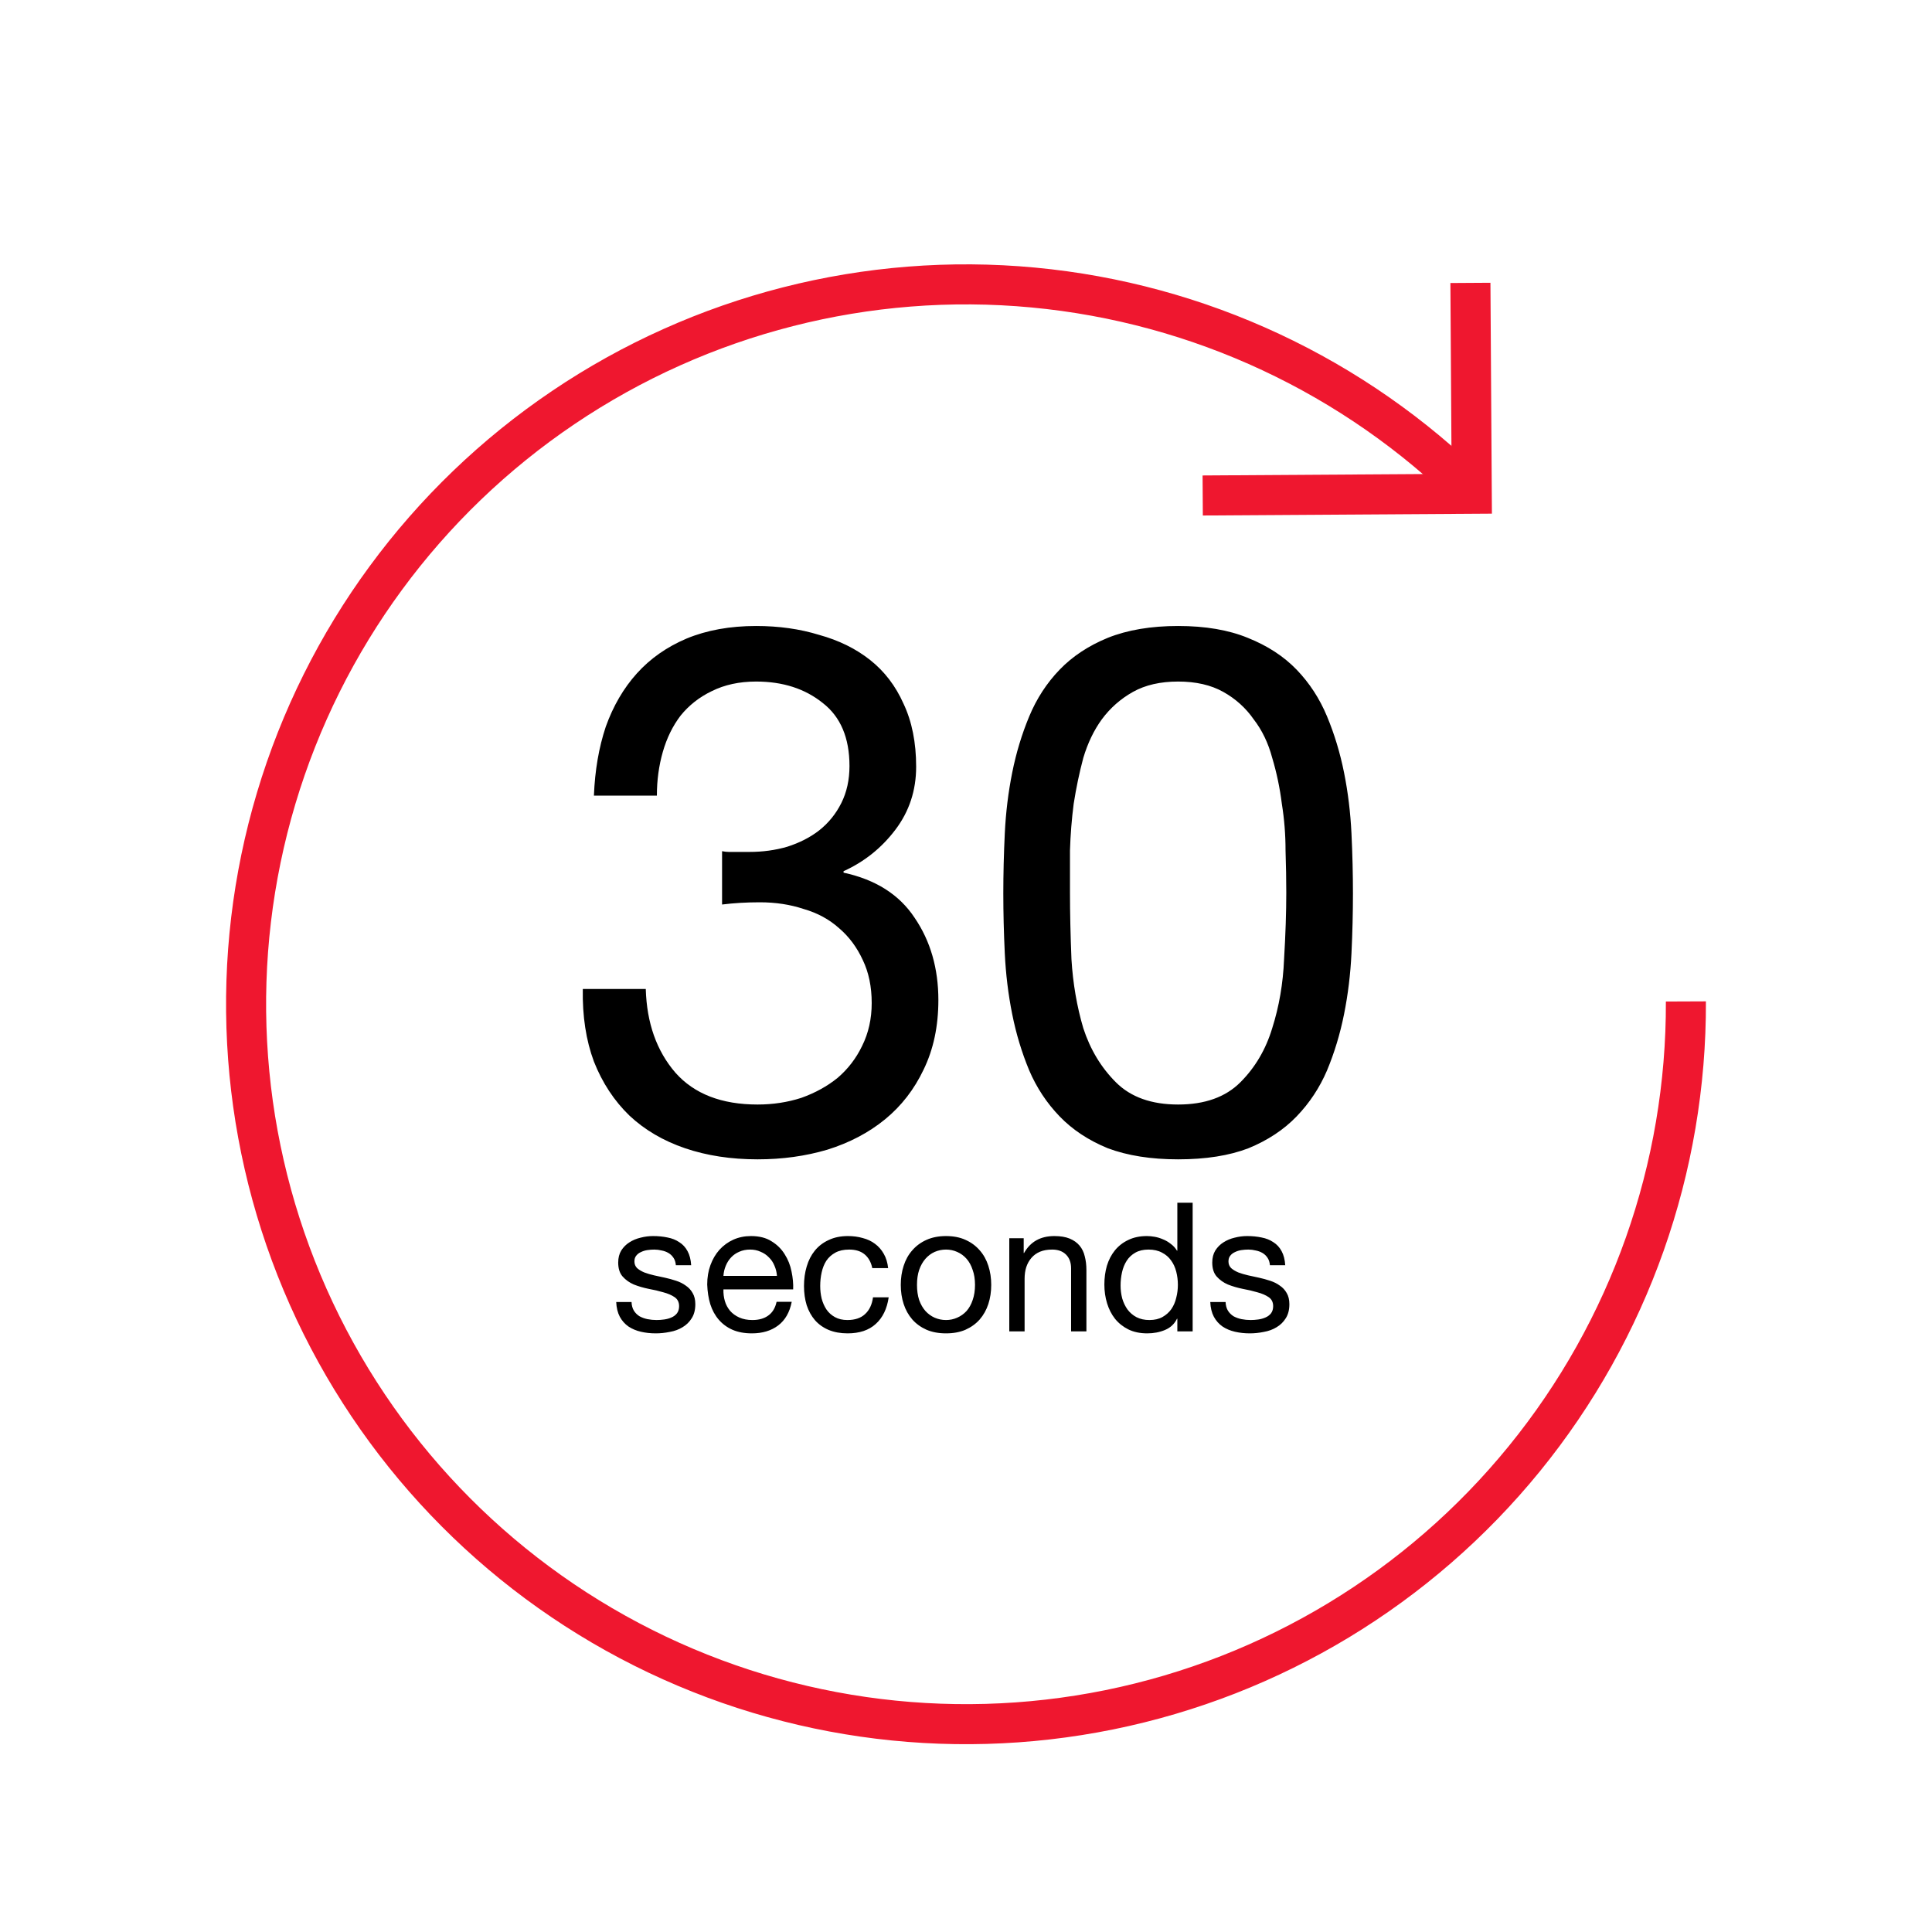 <svg xmlns="http://www.w3.org/2000/svg" fill="none" viewBox="0 0 193 193" height="193" width="193">
<path fill="black" d="M63.088 130.066C63.1 130.402 63.178 130.69 63.322 130.93C63.466 131.158 63.652 131.344 63.88 131.488C64.12 131.62 64.384 131.716 64.672 131.776C64.972 131.836 65.278 131.866 65.59 131.866C65.83 131.866 66.082 131.848 66.346 131.812C66.61 131.776 66.85 131.71 67.066 131.614C67.294 131.518 67.48 131.38 67.624 131.2C67.768 131.008 67.84 130.768 67.84 130.48C67.84 130.084 67.69 129.784 67.39 129.58C67.09 129.376 66.712 129.214 66.256 129.094C65.812 128.962 65.326 128.848 64.798 128.752C64.27 128.644 63.778 128.5 63.322 128.32C62.878 128.128 62.506 127.864 62.206 127.528C61.906 127.192 61.756 126.724 61.756 126.124C61.756 125.656 61.858 125.254 62.062 124.918C62.278 124.582 62.548 124.312 62.872 124.108C63.208 123.892 63.58 123.736 63.988 123.64C64.408 123.532 64.822 123.478 65.23 123.478C65.758 123.478 66.244 123.526 66.688 123.622C67.132 123.706 67.522 123.862 67.858 124.09C68.206 124.306 68.482 124.606 68.686 124.99C68.89 125.362 69.01 125.83 69.046 126.394H67.516C67.492 126.094 67.414 125.848 67.282 125.656C67.15 125.452 66.982 125.29 66.778 125.17C66.574 125.05 66.346 124.966 66.094 124.918C65.854 124.858 65.608 124.828 65.356 124.828C65.128 124.828 64.894 124.846 64.654 124.882C64.426 124.918 64.216 124.984 64.024 125.08C63.832 125.164 63.676 125.284 63.556 125.44C63.436 125.584 63.376 125.776 63.376 126.016C63.376 126.28 63.466 126.502 63.646 126.682C63.838 126.85 64.078 126.994 64.366 127.114C64.654 127.222 64.978 127.318 65.338 127.402C65.698 127.474 66.058 127.552 66.418 127.636C66.802 127.72 67.174 127.822 67.534 127.942C67.906 128.062 68.23 128.224 68.506 128.428C68.794 128.62 69.022 128.866 69.19 129.166C69.37 129.466 69.46 129.838 69.46 130.282C69.46 130.846 69.34 131.314 69.1 131.686C68.872 132.058 68.566 132.358 68.182 132.586C67.81 132.814 67.384 132.97 66.904 133.054C66.436 133.15 65.968 133.198 65.5 133.198C64.984 133.198 64.492 133.144 64.024 133.036C63.556 132.928 63.142 132.754 62.782 132.514C62.422 132.262 62.134 131.938 61.918 131.542C61.702 131.134 61.582 130.642 61.558 130.066H63.088ZM77.614 127.456C77.59 127.096 77.506 126.754 77.362 126.43C77.23 126.106 77.044 125.83 76.804 125.602C76.576 125.362 76.3 125.176 75.976 125.044C75.664 124.9 75.316 124.828 74.932 124.828C74.536 124.828 74.176 124.9 73.852 125.044C73.54 125.176 73.27 125.362 73.042 125.602C72.814 125.842 72.634 126.124 72.502 126.448C72.37 126.76 72.292 127.096 72.268 127.456H77.614ZM79.09 130.048C78.886 131.092 78.436 131.878 77.74 132.406C77.044 132.934 76.168 133.198 75.112 133.198C74.368 133.198 73.72 133.078 73.168 132.838C72.628 132.598 72.172 132.262 71.8 131.83C71.428 131.398 71.146 130.882 70.954 130.282C70.774 129.682 70.672 129.028 70.648 128.32C70.648 127.612 70.756 126.964 70.972 126.376C71.188 125.788 71.488 125.278 71.872 124.846C72.268 124.414 72.73 124.078 73.258 123.838C73.798 123.598 74.386 123.478 75.022 123.478C75.85 123.478 76.534 123.652 77.074 124C77.626 124.336 78.064 124.768 78.388 125.296C78.724 125.824 78.952 126.4 79.072 127.024C79.204 127.648 79.258 128.242 79.234 128.806H72.268C72.256 129.214 72.304 129.604 72.412 129.976C72.52 130.336 72.694 130.66 72.934 130.948C73.174 131.224 73.48 131.446 73.852 131.614C74.224 131.782 74.662 131.866 75.166 131.866C75.814 131.866 76.342 131.716 76.75 131.416C77.17 131.116 77.446 130.66 77.578 130.048H79.09ZM87.138 126.682C87.018 126.094 86.766 125.638 86.382 125.314C85.998 124.99 85.482 124.828 84.834 124.828C84.282 124.828 83.82 124.93 83.448 125.134C83.076 125.338 82.776 125.608 82.548 125.944C82.332 126.28 82.176 126.67 82.08 127.114C81.984 127.546 81.936 127.996 81.936 128.464C81.936 128.896 81.984 129.316 82.08 129.724C82.188 130.132 82.35 130.498 82.566 130.822C82.782 131.134 83.064 131.386 83.412 131.578C83.76 131.77 84.174 131.866 84.654 131.866C85.41 131.866 85.998 131.668 86.418 131.272C86.85 130.876 87.114 130.318 87.21 129.598H88.776C88.608 130.75 88.176 131.638 87.48 132.262C86.796 132.886 85.86 133.198 84.672 133.198C83.964 133.198 83.334 133.084 82.782 132.856C82.242 132.628 81.786 132.304 81.414 131.884C81.054 131.464 80.778 130.966 80.586 130.39C80.406 129.802 80.316 129.16 80.316 128.464C80.316 127.768 80.406 127.12 80.586 126.52C80.766 125.908 81.036 125.38 81.396 124.936C81.768 124.48 82.23 124.126 82.782 123.874C83.334 123.61 83.976 123.478 84.708 123.478C85.236 123.478 85.728 123.544 86.184 123.676C86.652 123.796 87.06 123.988 87.408 124.252C87.768 124.516 88.062 124.852 88.29 125.26C88.518 125.656 88.662 126.13 88.722 126.682H87.138ZM91.604 128.356C91.604 128.92 91.676 129.424 91.82 129.868C91.976 130.3 92.186 130.666 92.45 130.966C92.714 131.254 93.02 131.476 93.368 131.632C93.728 131.788 94.106 131.866 94.502 131.866C94.898 131.866 95.27 131.788 95.618 131.632C95.978 131.476 96.29 131.254 96.554 130.966C96.818 130.666 97.022 130.3 97.166 129.868C97.322 129.424 97.4 128.92 97.4 128.356C97.4 127.792 97.322 127.294 97.166 126.862C97.022 126.418 96.818 126.046 96.554 125.746C96.29 125.446 95.978 125.218 95.618 125.062C95.27 124.906 94.898 124.828 94.502 124.828C94.106 124.828 93.728 124.906 93.368 125.062C93.02 125.218 92.714 125.446 92.45 125.746C92.186 126.046 91.976 126.418 91.82 126.862C91.676 127.294 91.604 127.792 91.604 128.356ZM89.984 128.356C89.984 127.672 90.08 127.036 90.272 126.448C90.464 125.848 90.752 125.332 91.136 124.9C91.52 124.456 91.994 124.108 92.558 123.856C93.122 123.604 93.77 123.478 94.502 123.478C95.246 123.478 95.894 123.604 96.446 123.856C97.01 124.108 97.484 124.456 97.868 124.9C98.252 125.332 98.54 125.848 98.732 126.448C98.924 127.036 99.02 127.672 99.02 128.356C99.02 129.04 98.924 129.676 98.732 130.264C98.54 130.852 98.252 131.368 97.868 131.812C97.484 132.244 97.01 132.586 96.446 132.838C95.894 133.078 95.246 133.198 94.502 133.198C93.77 133.198 93.122 133.078 92.558 132.838C91.994 132.586 91.52 132.244 91.136 131.812C90.752 131.368 90.464 130.852 90.272 130.264C90.08 129.676 89.984 129.04 89.984 128.356ZM100.824 123.694H102.264V125.17H102.3C102.936 124.042 103.944 123.478 105.324 123.478C105.936 123.478 106.446 123.562 106.854 123.73C107.262 123.898 107.592 124.132 107.844 124.432C108.096 124.732 108.27 125.092 108.366 125.512C108.474 125.92 108.528 126.376 108.528 126.88V133H106.998V126.7C106.998 126.124 106.83 125.668 106.494 125.332C106.158 124.996 105.696 124.828 105.108 124.828C104.64 124.828 104.232 124.9 103.884 125.044C103.548 125.188 103.266 125.392 103.038 125.656C102.81 125.92 102.636 126.232 102.516 126.592C102.408 126.94 102.354 127.324 102.354 127.744V133H100.824V123.694ZM111.942 128.428C111.942 128.86 111.996 129.286 112.104 129.706C112.224 130.114 112.398 130.48 112.626 130.804C112.866 131.128 113.166 131.386 113.526 131.578C113.898 131.77 114.33 131.866 114.822 131.866C115.338 131.866 115.776 131.764 116.136 131.56C116.496 131.356 116.79 131.092 117.018 130.768C117.246 130.432 117.408 130.054 117.504 129.634C117.612 129.214 117.666 128.788 117.666 128.356C117.666 127.9 117.612 127.462 117.504 127.042C117.396 126.61 117.222 126.232 116.982 125.908C116.754 125.584 116.454 125.326 116.082 125.134C115.71 124.93 115.26 124.828 114.732 124.828C114.216 124.828 113.778 124.93 113.418 125.134C113.058 125.338 112.77 125.608 112.554 125.944C112.338 126.28 112.182 126.664 112.086 127.096C111.99 127.528 111.942 127.972 111.942 128.428ZM119.142 133H117.612V131.74H117.576C117.324 132.256 116.928 132.628 116.388 132.856C115.848 133.084 115.254 133.198 114.606 133.198C113.886 133.198 113.256 133.066 112.716 132.802C112.188 132.538 111.744 132.184 111.384 131.74C111.036 131.296 110.772 130.78 110.592 130.192C110.412 129.604 110.322 128.98 110.322 128.32C110.322 127.66 110.406 127.036 110.574 126.448C110.754 125.86 111.018 125.35 111.366 124.918C111.726 124.474 112.17 124.126 112.698 123.874C113.238 123.61 113.862 123.478 114.57 123.478C114.81 123.478 115.068 123.502 115.344 123.55C115.62 123.598 115.896 123.682 116.172 123.802C116.448 123.91 116.706 124.06 116.946 124.252C117.198 124.432 117.408 124.66 117.576 124.936H117.612V120.148H119.142V133ZM122.432 130.066C122.444 130.402 122.522 130.69 122.666 130.93C122.81 131.158 122.996 131.344 123.224 131.488C123.464 131.62 123.728 131.716 124.016 131.776C124.316 131.836 124.622 131.866 124.934 131.866C125.174 131.866 125.426 131.848 125.69 131.812C125.954 131.776 126.194 131.71 126.41 131.614C126.638 131.518 126.824 131.38 126.968 131.2C127.112 131.008 127.184 130.768 127.184 130.48C127.184 130.084 127.034 129.784 126.734 129.58C126.434 129.376 126.056 129.214 125.6 129.094C125.156 128.962 124.67 128.848 124.142 128.752C123.614 128.644 123.122 128.5 122.666 128.32C122.222 128.128 121.85 127.864 121.55 127.528C121.25 127.192 121.1 126.724 121.1 126.124C121.1 125.656 121.202 125.254 121.406 124.918C121.622 124.582 121.892 124.312 122.216 124.108C122.552 123.892 122.924 123.736 123.332 123.64C123.752 123.532 124.166 123.478 124.574 123.478C125.102 123.478 125.588 123.526 126.032 123.622C126.476 123.706 126.866 123.862 127.202 124.09C127.55 124.306 127.826 124.606 128.03 124.99C128.234 125.362 128.354 125.83 128.39 126.394H126.86C126.836 126.094 126.758 125.848 126.626 125.656C126.494 125.452 126.326 125.29 126.122 125.17C125.918 125.05 125.69 124.966 125.438 124.918C125.198 124.858 124.952 124.828 124.7 124.828C124.472 124.828 124.238 124.846 123.998 124.882C123.77 124.918 123.56 124.984 123.368 125.08C123.176 125.164 123.02 125.284 122.9 125.44C122.78 125.584 122.72 125.776 122.72 126.016C122.72 126.28 122.81 126.502 122.99 126.682C123.182 126.85 123.422 126.994 123.71 127.114C123.998 127.222 124.322 127.318 124.682 127.402C125.042 127.474 125.402 127.552 125.762 127.636C126.146 127.72 126.518 127.822 126.878 127.942C127.25 128.062 127.574 128.224 127.85 128.428C128.138 128.62 128.366 128.866 128.534 129.166C128.714 129.466 128.804 129.838 128.804 130.282C128.804 130.846 128.684 131.314 128.444 131.686C128.216 132.058 127.91 132.358 127.526 132.586C127.154 132.814 126.728 132.97 126.248 133.054C125.78 133.15 125.312 133.198 124.844 133.198C124.328 133.198 123.836 133.144 123.368 133.036C122.9 132.928 122.486 132.754 122.126 132.514C121.766 132.262 121.478 131.938 121.262 131.542C121.046 131.134 120.926 130.642 120.902 130.066H122.432Z"></path>
<g filter="url(#filter0_d_622_61)">
<path stroke-width="4" stroke="#EF172F" d="M147.114 45.234C135.295 33.526 119.784 26.277 103.22 24.722C86.657 23.167 70.067 27.403 56.277 36.707C42.486 46.012 32.347 59.809 27.588 75.75C22.829 91.691 23.744 108.789 30.176 124.131C36.609 139.473 48.161 152.11 62.866 159.891C77.57 167.671 94.517 170.112 110.82 166.8C127.123 163.487 141.773 154.624 152.275 141.722C162.777 128.82 168.48 112.676 168.415 96.04"></path>
<path stroke-width="4" stroke="#EF172F" d="M120.146 45.497L147.024 45.325L146.89 24.26"></path>
</g>
<path fill="black" d="M72.132 85.03C72.379 85.079 72.601 85.104 72.798 85.104C73.045 85.104 73.291 85.104 73.538 85.104H74.87C76.202 85.104 77.46 84.931 78.644 84.586C79.877 84.191 80.938 83.649 81.826 82.958C82.763 82.218 83.503 81.305 84.046 80.22C84.589 79.135 84.86 77.901 84.86 76.52C84.86 73.708 83.972 71.611 82.196 70.23C80.42 68.799 78.2 68.084 75.536 68.084C73.859 68.084 72.379 68.405 71.096 69.046C69.863 69.638 68.827 70.452 67.988 71.488C67.199 72.524 66.607 73.733 66.212 75.114C65.817 76.495 65.62 77.951 65.62 79.48H59.33C59.429 76.964 59.823 74.67 60.514 72.598C61.254 70.526 62.29 68.75 63.622 67.27C64.954 65.79 66.607 64.631 68.58 63.792C70.603 62.953 72.921 62.534 75.536 62.534C77.805 62.534 79.902 62.83 81.826 63.422C83.799 63.965 85.501 64.803 86.932 65.938C88.363 67.073 89.473 68.528 90.262 70.304C91.101 72.08 91.52 74.177 91.52 76.594C91.52 78.962 90.829 81.059 89.448 82.884C88.067 84.709 86.34 86.091 84.268 87.028V87.176C87.475 87.867 89.843 89.371 91.372 91.69C92.951 94.009 93.74 96.747 93.74 99.904C93.74 102.519 93.247 104.837 92.26 106.86C91.323 108.833 90.04 110.486 88.412 111.818C86.784 113.15 84.86 114.161 82.64 114.852C80.469 115.493 78.151 115.814 75.684 115.814C73.02 115.814 70.603 115.444 68.432 114.704C66.261 113.964 64.411 112.879 62.882 111.448C61.353 109.968 60.169 108.167 59.33 106.046C58.541 103.925 58.171 101.507 58.22 98.794H64.51C64.609 102.198 65.595 104.985 67.47 107.156C69.345 109.277 72.083 110.338 75.684 110.338C77.213 110.338 78.669 110.116 80.05 109.672C81.431 109.179 82.64 108.513 83.676 107.674C84.712 106.786 85.526 105.725 86.118 104.492C86.759 103.209 87.08 101.779 87.08 100.2C87.08 98.572 86.784 97.141 86.192 95.908C85.6 94.625 84.811 93.565 83.824 92.726C82.837 91.838 81.653 91.197 80.272 90.802C78.94 90.358 77.485 90.136 75.906 90.136C74.574 90.136 73.316 90.21 72.132 90.358V85.03ZM106.887 89.174C106.887 91.147 106.936 93.367 107.035 95.834C107.183 98.251 107.578 100.545 108.219 102.716C108.91 104.837 109.995 106.638 111.475 108.118C112.955 109.598 115.027 110.338 117.691 110.338C120.355 110.338 122.427 109.598 123.907 108.118C125.387 106.638 126.448 104.837 127.089 102.716C127.78 100.545 128.174 98.251 128.273 95.834C128.421 93.367 128.495 91.147 128.495 89.174C128.495 87.891 128.47 86.485 128.421 84.956C128.421 83.377 128.298 81.823 128.051 80.294C127.854 78.715 127.533 77.186 127.089 75.706C126.694 74.226 126.078 72.943 125.239 71.858C124.45 70.723 123.438 69.811 122.205 69.12C120.972 68.429 119.467 68.084 117.691 68.084C115.915 68.084 114.41 68.429 113.177 69.12C111.944 69.811 110.908 70.723 110.069 71.858C109.28 72.943 108.663 74.226 108.219 75.706C107.824 77.186 107.504 78.715 107.257 80.294C107.06 81.823 106.936 83.377 106.887 84.956C106.887 86.485 106.887 87.891 106.887 89.174ZM100.227 89.248C100.227 87.324 100.276 85.326 100.375 83.254C100.474 81.182 100.72 79.159 101.115 77.186C101.51 75.213 102.077 73.338 102.817 71.562C103.557 69.786 104.568 68.232 105.851 66.9C107.134 65.568 108.737 64.507 110.661 63.718C112.634 62.929 114.978 62.534 117.691 62.534C120.404 62.534 122.723 62.929 124.647 63.718C126.62 64.507 128.248 65.568 129.531 66.9C130.814 68.232 131.825 69.786 132.565 71.562C133.305 73.338 133.872 75.213 134.267 77.186C134.662 79.159 134.908 81.182 135.007 83.254C135.106 85.326 135.155 87.324 135.155 89.248C135.155 91.172 135.106 93.17 135.007 95.242C134.908 97.314 134.662 99.337 134.267 101.31C133.872 103.283 133.305 105.158 132.565 106.934C131.825 108.661 130.814 110.19 129.531 111.522C128.248 112.854 126.645 113.915 124.721 114.704C122.797 115.444 120.454 115.814 117.691 115.814C114.978 115.814 112.634 115.444 110.661 114.704C108.737 113.915 107.134 112.854 105.851 111.522C104.568 110.19 103.557 108.661 102.817 106.934C102.077 105.158 101.51 103.283 101.115 101.31C100.72 99.337 100.474 97.314 100.375 95.242C100.276 93.17 100.227 91.172 100.227 89.248Z"></path>
<defs>
<filter color-interpolation-filters="sRGB" filterUnits="userSpaceOnUse" height="201" width="201" y="0" x="-4" id="filter0_d_622_61">
<feFlood result="BackgroundImageFix" flood-opacity="0"></feFlood>
<feColorMatrix result="hardAlpha" values="0 0 0 0 0 0 0 0 0 0 0 0 0 0 0 0 0 0 127 0" type="matrix" in="SourceAlpha"></feColorMatrix>
<feOffset dy="4"></feOffset>
<feGaussianBlur stdDeviation="2"></feGaussianBlur>
<feComposite operator="out" in2="hardAlpha"></feComposite>
<feColorMatrix values="0 0 0 0 0 0 0 0 0 0 0 0 0 0 0 0 0 0 0.25 0" type="matrix"></feColorMatrix>
<feBlend result="effect1_dropShadow_622_61" in2="BackgroundImageFix" mode="normal"></feBlend>
<feBlend result="shape" in2="effect1_dropShadow_622_61" in="SourceGraphic" mode="normal"></feBlend>
</filter>
</defs>
</svg>
